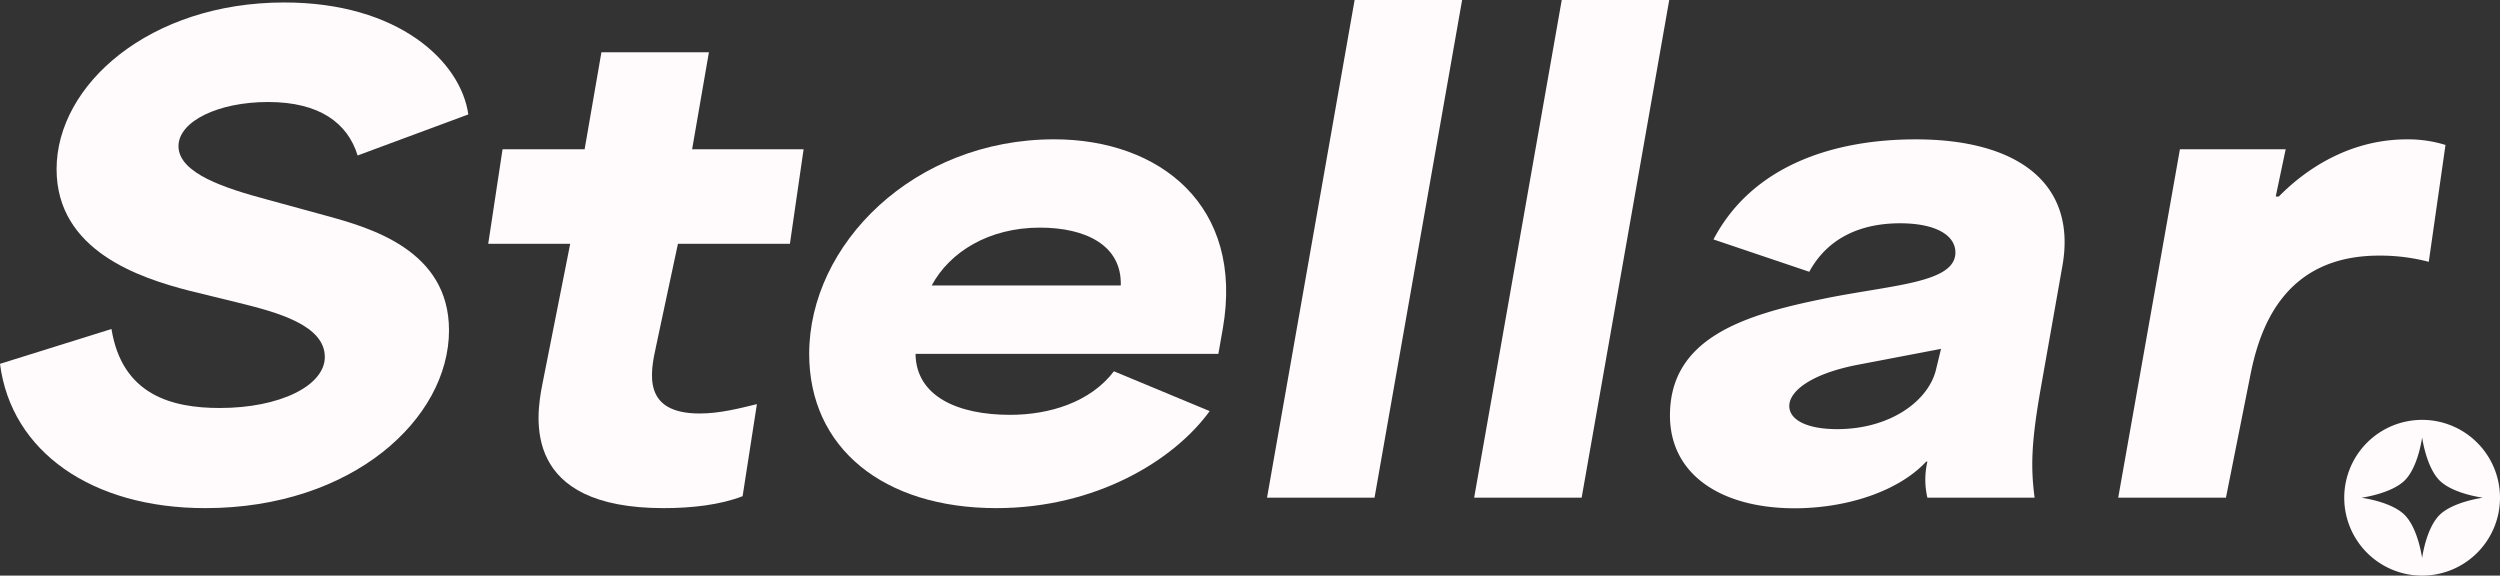 <svg id="Layer_1" data-name="Layer 1" xmlns="http://www.w3.org/2000/svg" viewBox="0 0 627.89 144.57"><rect x="0" y="0" width="627.89" height="144.57" fill="#333333" stroke="none"/><defs><style>.cls-1{fill:#fffafc;}</style></defs><path class="cls-1" d="M0,91.38l28-8.75c2.66,16.56,15.15,19.84,27.18,19.84,15.15,0,26.4-5.62,26.4-12.81,0-8-12-11.24-21.56-13.59L47.49,73C35.15,69.82,14.21,63,14.21,42.49,14.21,21.24,37.65.62,71.39.62c28.74,0,44.36,14.84,46.23,28.12L89.82,39.05c-2.5-8.12-9.53-13.43-22.5-13.43-12.49,0-22.49,4.84-22.49,11.09,0,6.87,11.87,10.62,22.34,13.43L82,54.2c10.93,3,30.77,8.59,30.77,28.75,0,22.18-24.21,44.67-61.23,44.67C23,127.62,2.81,113.4,0,91.38Z"/><path class="cls-1" d="M136.21,96.54l7-35.31H122.62l3.6-23.74h20.61q2.11-12.18,4.22-24.37h27l-4.22,24.37h28l-3.44,23.74H170.27c-1.88,8.59-3.6,17-5.47,25.62-1.56,7-3.44,17,10.93,17,5,0,9.84-1.25,14.37-2.35l-3.59,23.12c-5.62,2.19-12.81,3-19.84,3C131.21,127.62,134.5,105.13,136.21,96.54Z"/><path class="cls-1" d="M203.23,88.88c0-27.49,26.24-53.89,61.54-53.89,26.4,0,47.8,16.56,42.33,47.64L306,88.88H229.94c.15,10.78,10.78,15.31,23.74,15.31,9.84,0,20.15-3.13,26.09-10.94l24.05,10c-9.06,12.5-28.74,24.37-53.57,24.37C221.82,127.62,203.23,112.47,203.23,88.88ZM281.49,71.7c.31-10.16-8.91-14.53-20.31-14.53-12.81,0-22.65,6.09-27.18,14.53Z"/><path class="cls-1" d="M340.22,0h27l-22,125h-27Z"/><path class="cls-1" d="M392.24,0h27l-22,125h-27Z"/><path class="cls-1" d="M419.42,104.34c0-19.21,18.12-25.14,38.11-29.21,17.18-3.59,33.58-3.9,33.58-11.71,0-4.37-5-7.34-13.9-7.34s-17.81,3-22.8,12.18l-24.06-8.12C440.19,41.39,460.81,35,481.12,35,507.2,35,521.57,46.39,518,66.7l-5.47,30.93C510.17,111.06,510,117.31,511,125H484.08a19.8,19.8,0,0,1,0-9.06h-.31c-7,7.5-20,11.72-33.11,11.72C432.23,127.62,419.42,119.18,419.42,104.34Zm42,3.44c13.43,0,23-7.18,24.83-15l1.25-5.16-21.24,4.06c-11.09,2.19-16.87,6.41-16.87,10.31C449.41,105.44,453.78,107.78,461.44,107.78Z"/><path class="cls-1" d="M547.5,37.49h26.56l-2.5,11.87h.78C578.75,42.8,589.84,35,604.52,35a31.37,31.37,0,0,1,9.68,1.41L610,65.76a47.85,47.85,0,0,0-12.5-1.56c-24.37,0-30.15,19.06-32.33,30.15L559.06,125H532Z"/><path class="cls-1" d="M608.33,105.45A19.56,19.56,0,1,0,627.89,125,19.56,19.56,0,0,0,608.33,105.45Zm4.36,23.91c-3.4,3.4-4.36,10.8-4.36,10.8s-1-7.4-4.36-10.8-10.9-4.35-10.9-4.35,7.51-1,10.9-4.36,4.36-10.79,4.36-10.79,1,7.4,4.36,10.79S623.6,125,623.6,125,616.08,126,612.69,129.36Z"/></svg>
